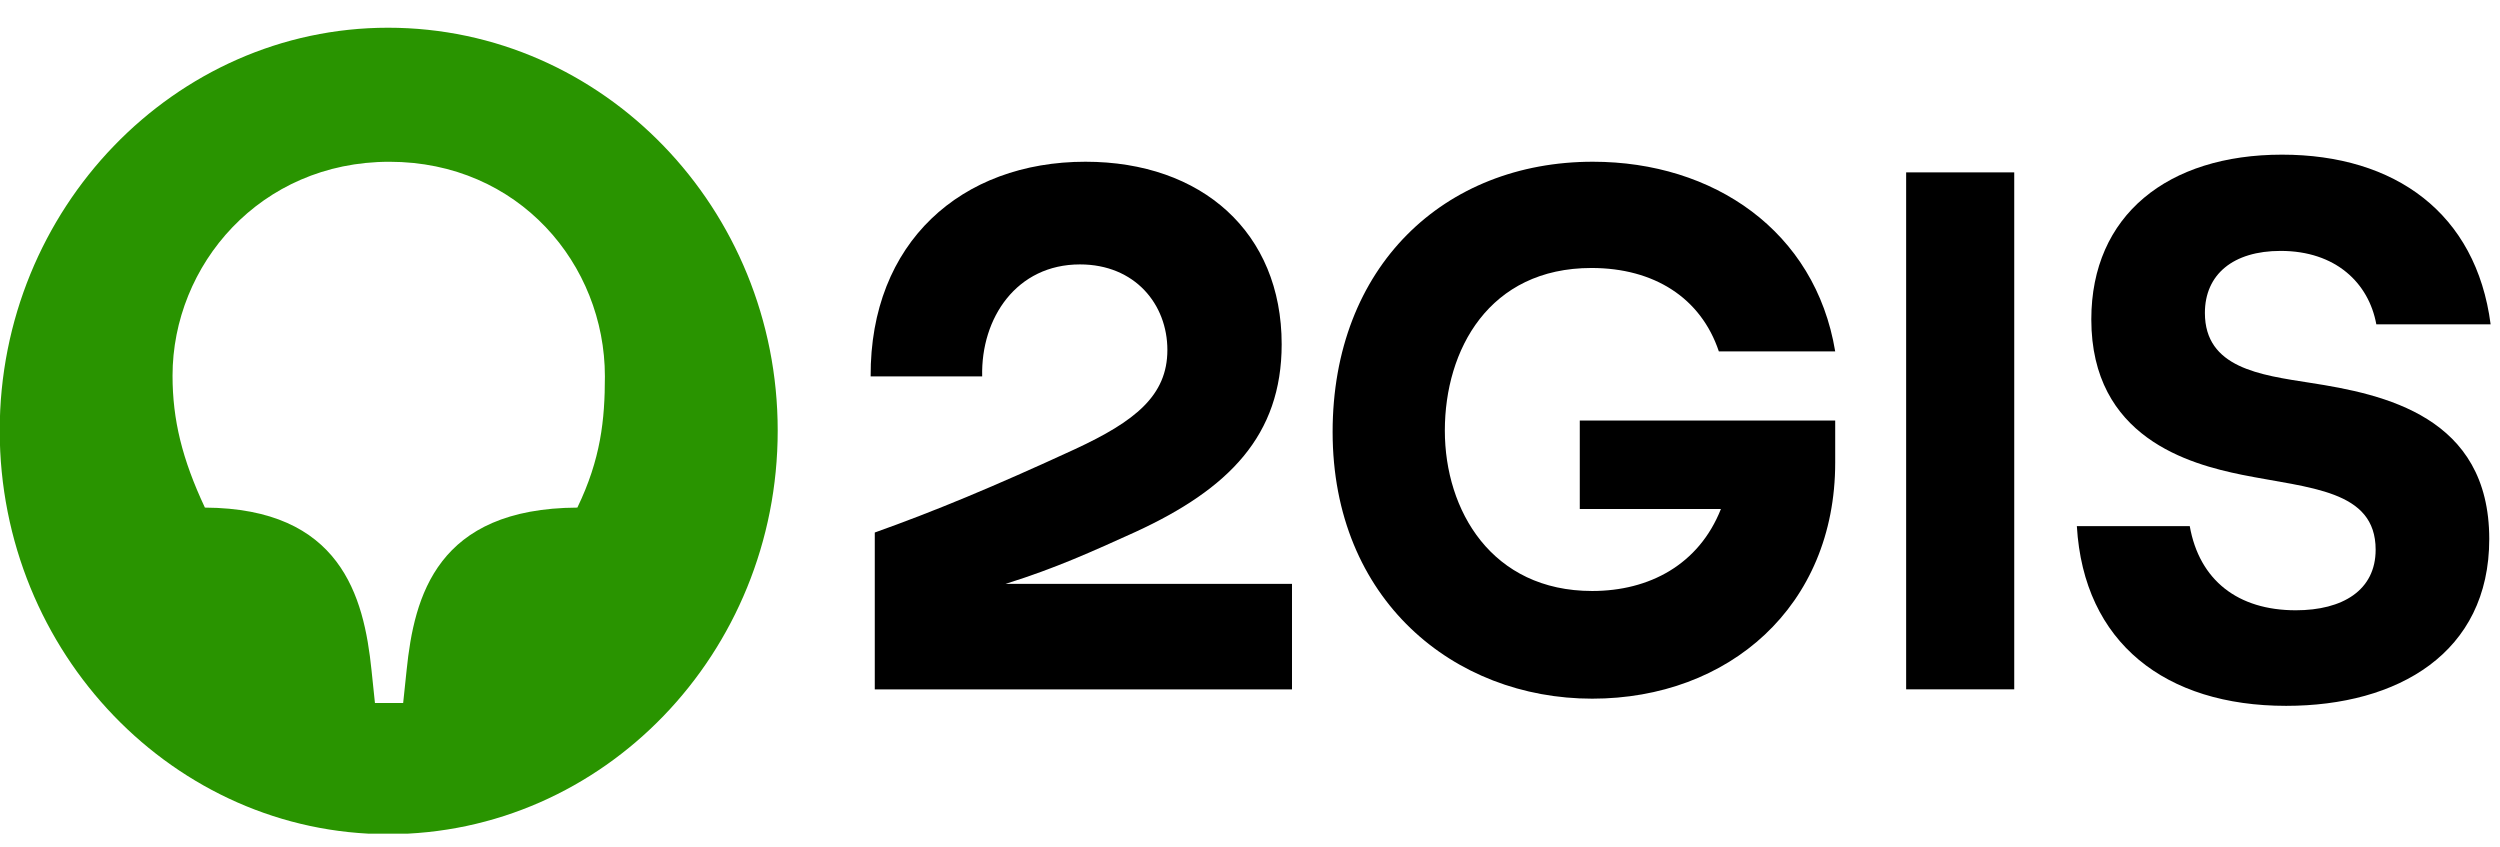 <svg width="124" height="42" viewBox="0 0 124 42" fill="none" xmlns="http://www.w3.org/2000/svg">
<g clip-path="url(#clip0_5978_52372)">
<path d="M117.866 16.088H123.535C122.818 10.571 118.788 7.671 113.188 7.671C107.519 7.671 103.729 10.677 103.729 15.841C103.729 21.712 108.612 23.02 111.207 23.551C114.554 24.223 117.832 24.293 117.832 27.264C117.832 29.28 116.193 30.27 113.871 30.27C111.002 30.27 109.09 28.785 108.612 26.097H103.012C103.353 31.897 107.417 35.01 113.393 35.01C118.925 35.01 123.467 32.392 123.467 26.734C123.467 20.651 118.242 19.554 114.588 18.988C112.095 18.599 109.363 18.246 109.363 15.522C109.363 13.613 110.763 12.445 113.12 12.445C115.852 12.445 117.491 14.037 117.866 16.088Z" fill="black"/>
<path d="M99.906 8.55H94.545V34.191H99.906V8.55Z" fill="black"/>
<path d="M78.357 25.246H85.358C84.265 28.005 81.806 29.313 78.972 29.313C73.986 29.313 71.664 25.317 71.664 21.356C71.664 17.359 73.849 13.292 78.938 13.292C82.045 13.292 84.367 14.777 85.255 17.43L91.026 17.43C90.036 11.453 84.982 8.022 79.006 8.022C71.63 8.022 66.098 13.221 66.098 21.426C66.098 29.738 72.108 34.654 78.972 34.654C85.733 34.654 91.026 30.091 91.026 22.947V20.86H78.357V25.246Z" fill="black"/>
<path d="M53.838 8.022C47.691 8.022 43.15 12.019 43.184 18.668H48.716C48.648 15.768 50.423 13.115 53.565 13.115C56.297 13.115 57.902 15.096 57.902 17.359C57.902 19.623 56.297 20.896 53.326 22.275C49.262 24.15 46.36 25.352 43.389 26.413V34.194H64.083V28.959H49.876C49.876 28.959 49.923 28.944 49.947 28.937C52.363 28.179 54.178 27.355 56.331 26.378C60.941 24.256 63.571 21.603 63.571 17.076C63.571 11.524 59.609 8.022 53.838 8.022Z" fill="black"/>
<path d="M28.637 25.177C21.671 25.213 20.544 29.563 20.168 33.241L19.997 34.868H18.597L18.427 33.241C18.051 29.563 16.89 25.213 10.163 25.177C9.036 22.772 8.558 20.827 8.558 18.634C8.558 13.153 12.895 8.024 19.314 8.024C25.734 8.024 30.003 13.117 30.003 18.67C30.003 20.827 29.798 22.772 28.637 25.177ZM19.246 1.375C8.66 1.375 -0.014 10.358 -0.014 21.357C-0.014 32.392 8.66 41.375 19.246 41.375C29.934 41.375 38.574 32.392 38.574 21.357C38.574 10.358 29.934 1.375 19.246 1.375Z" fill="#299400"/>
</g>
<defs>
<clipPath id="clip0_5978_52372">
<rect width="123.55" height="40" fill="white" transform="translate(0 1.349)"/>
</clipPath>
</defs>
</svg>
